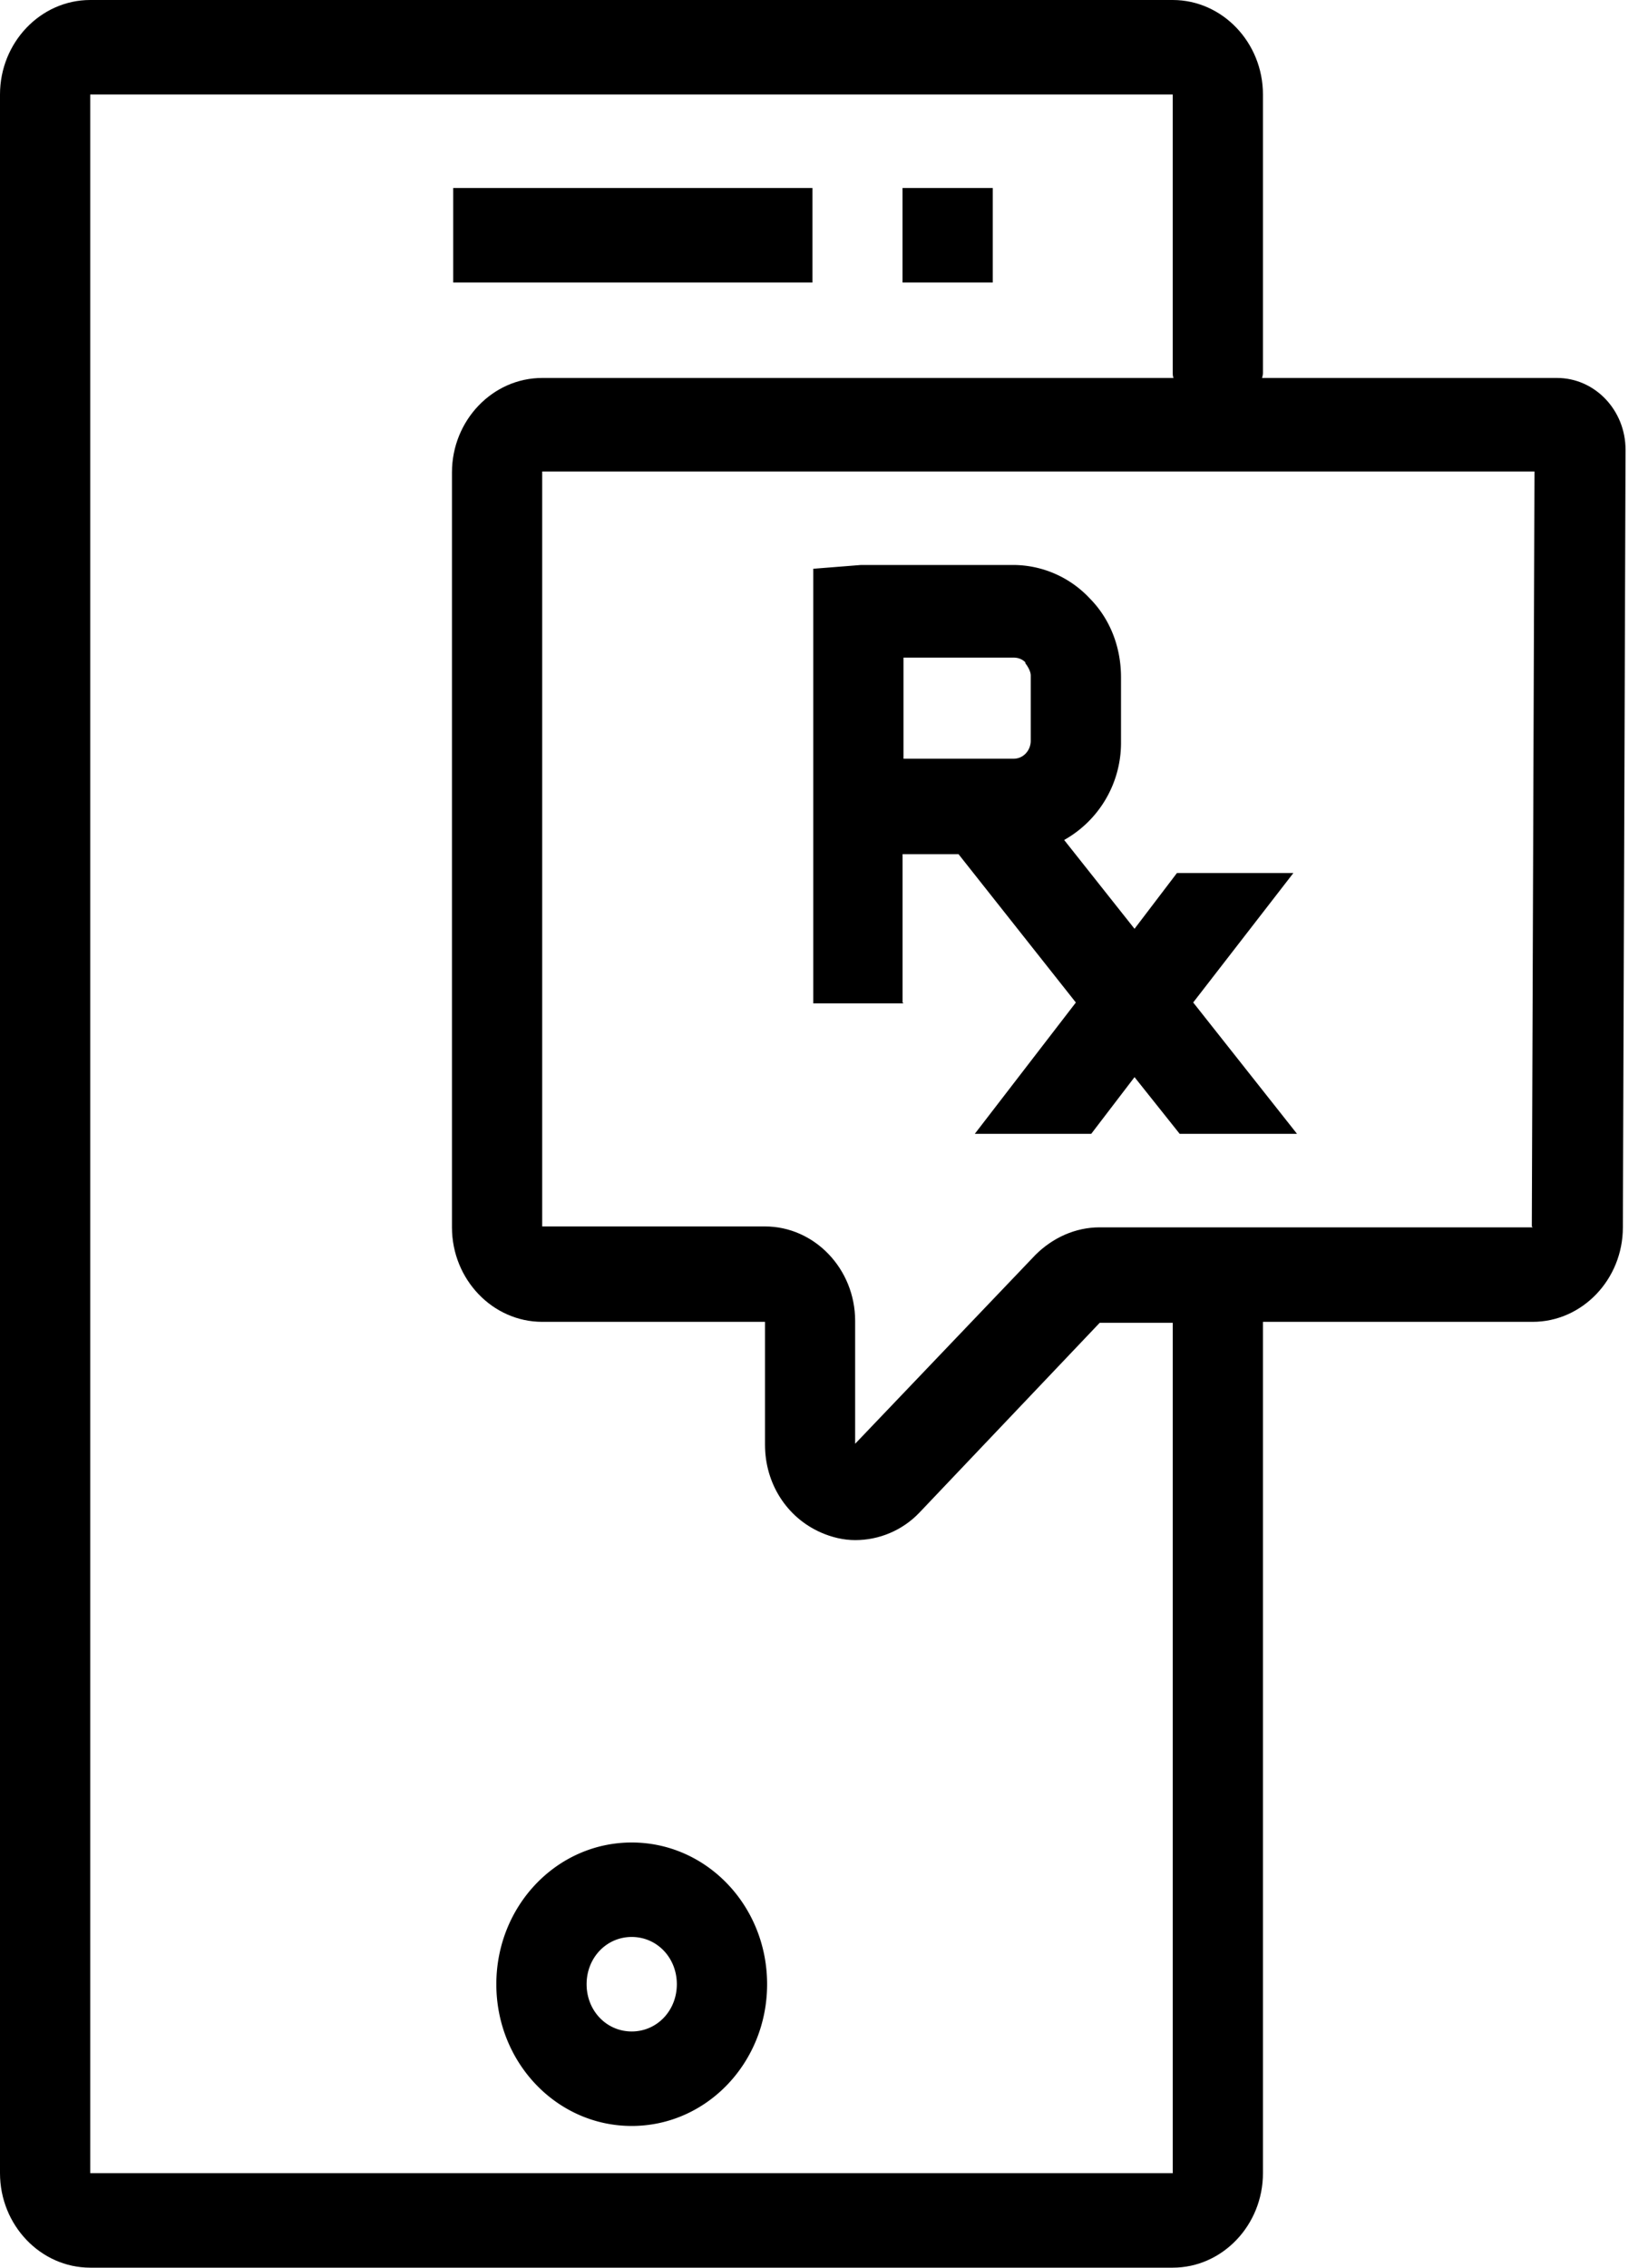 <svg xmlns="http://www.w3.org/2000/svg" width="40" height="55" fill="none"><path fill="#000" d="M37.77 9.167h-7.138s.022-.07.022-.115v-6.76c0-1.26-.985-2.292-2.19-2.292H2.19C.985 0 0 1.031 0 2.292v50.416C0 53.968.985 55 2.19 55h26.274c1.205 0 2.19-1.031 2.19-2.292V32.06H37.2c1.204 0 2.19-1.03 2.19-2.291l.065-18.86c0-.963-.745-1.742-1.664-1.742zm-9.306 43.541H2.19V2.292h26.274v6.76s0 .092.022.115H13.16c-1.204 0-2.19 1.03-2.19 2.291v18.31c0 1.261.986 2.292 2.19 2.292h5.408v2.98c0 .94.526 1.764 1.358 2.13.263.115.547.184.832.184.57 0 1.139-.229 1.555-.664l4.379-4.607h1.773v20.648zm8.737-22.94H26.69c-.591 0-1.139.253-1.555.665l-4.379 4.584v-2.98c0-1.26-.985-2.291-2.19-2.291H13.16v-18.31h24.085l-.065 18.31z"/><path fill="#000" d="M19.72 4.56H11v2.292h8.72zM15.333 44.688c-1.818 0-3.286 1.535-3.286 3.437s1.468 3.438 3.286 3.438 3.286-1.536 3.286-3.438-1.468-3.437-3.286-3.437m0 4.583c-.613 0-1.095-.504-1.095-1.146s.482-1.146 1.095-1.146c.614 0 1.095.504 1.095 1.146s-.482 1.146-1.095 1.146M24.096 4.56h-2.19v2.292h2.19zM24.887 16.087s.131.16.131.298v1.582c0 .229-.175.435-.416.435h-2.673V15.95h2.673c.153 0 .24.069.285.114zm-2.98 8.228v-3.598h1.358l2.848 3.598L23.66 27.5h2.826l1.051-1.375 1.096 1.375h2.848l-2.52-3.186 2.432-3.14h-2.826l-1.03 1.353-1.708-2.154a2.7 2.7 0 0 0 1.38-2.36V16.43c0-.733-.263-1.42-.767-1.925a2.55 2.55 0 0 0-1.84-.802h-3.703l-1.16.092v10.541h2.19z"/></svg>